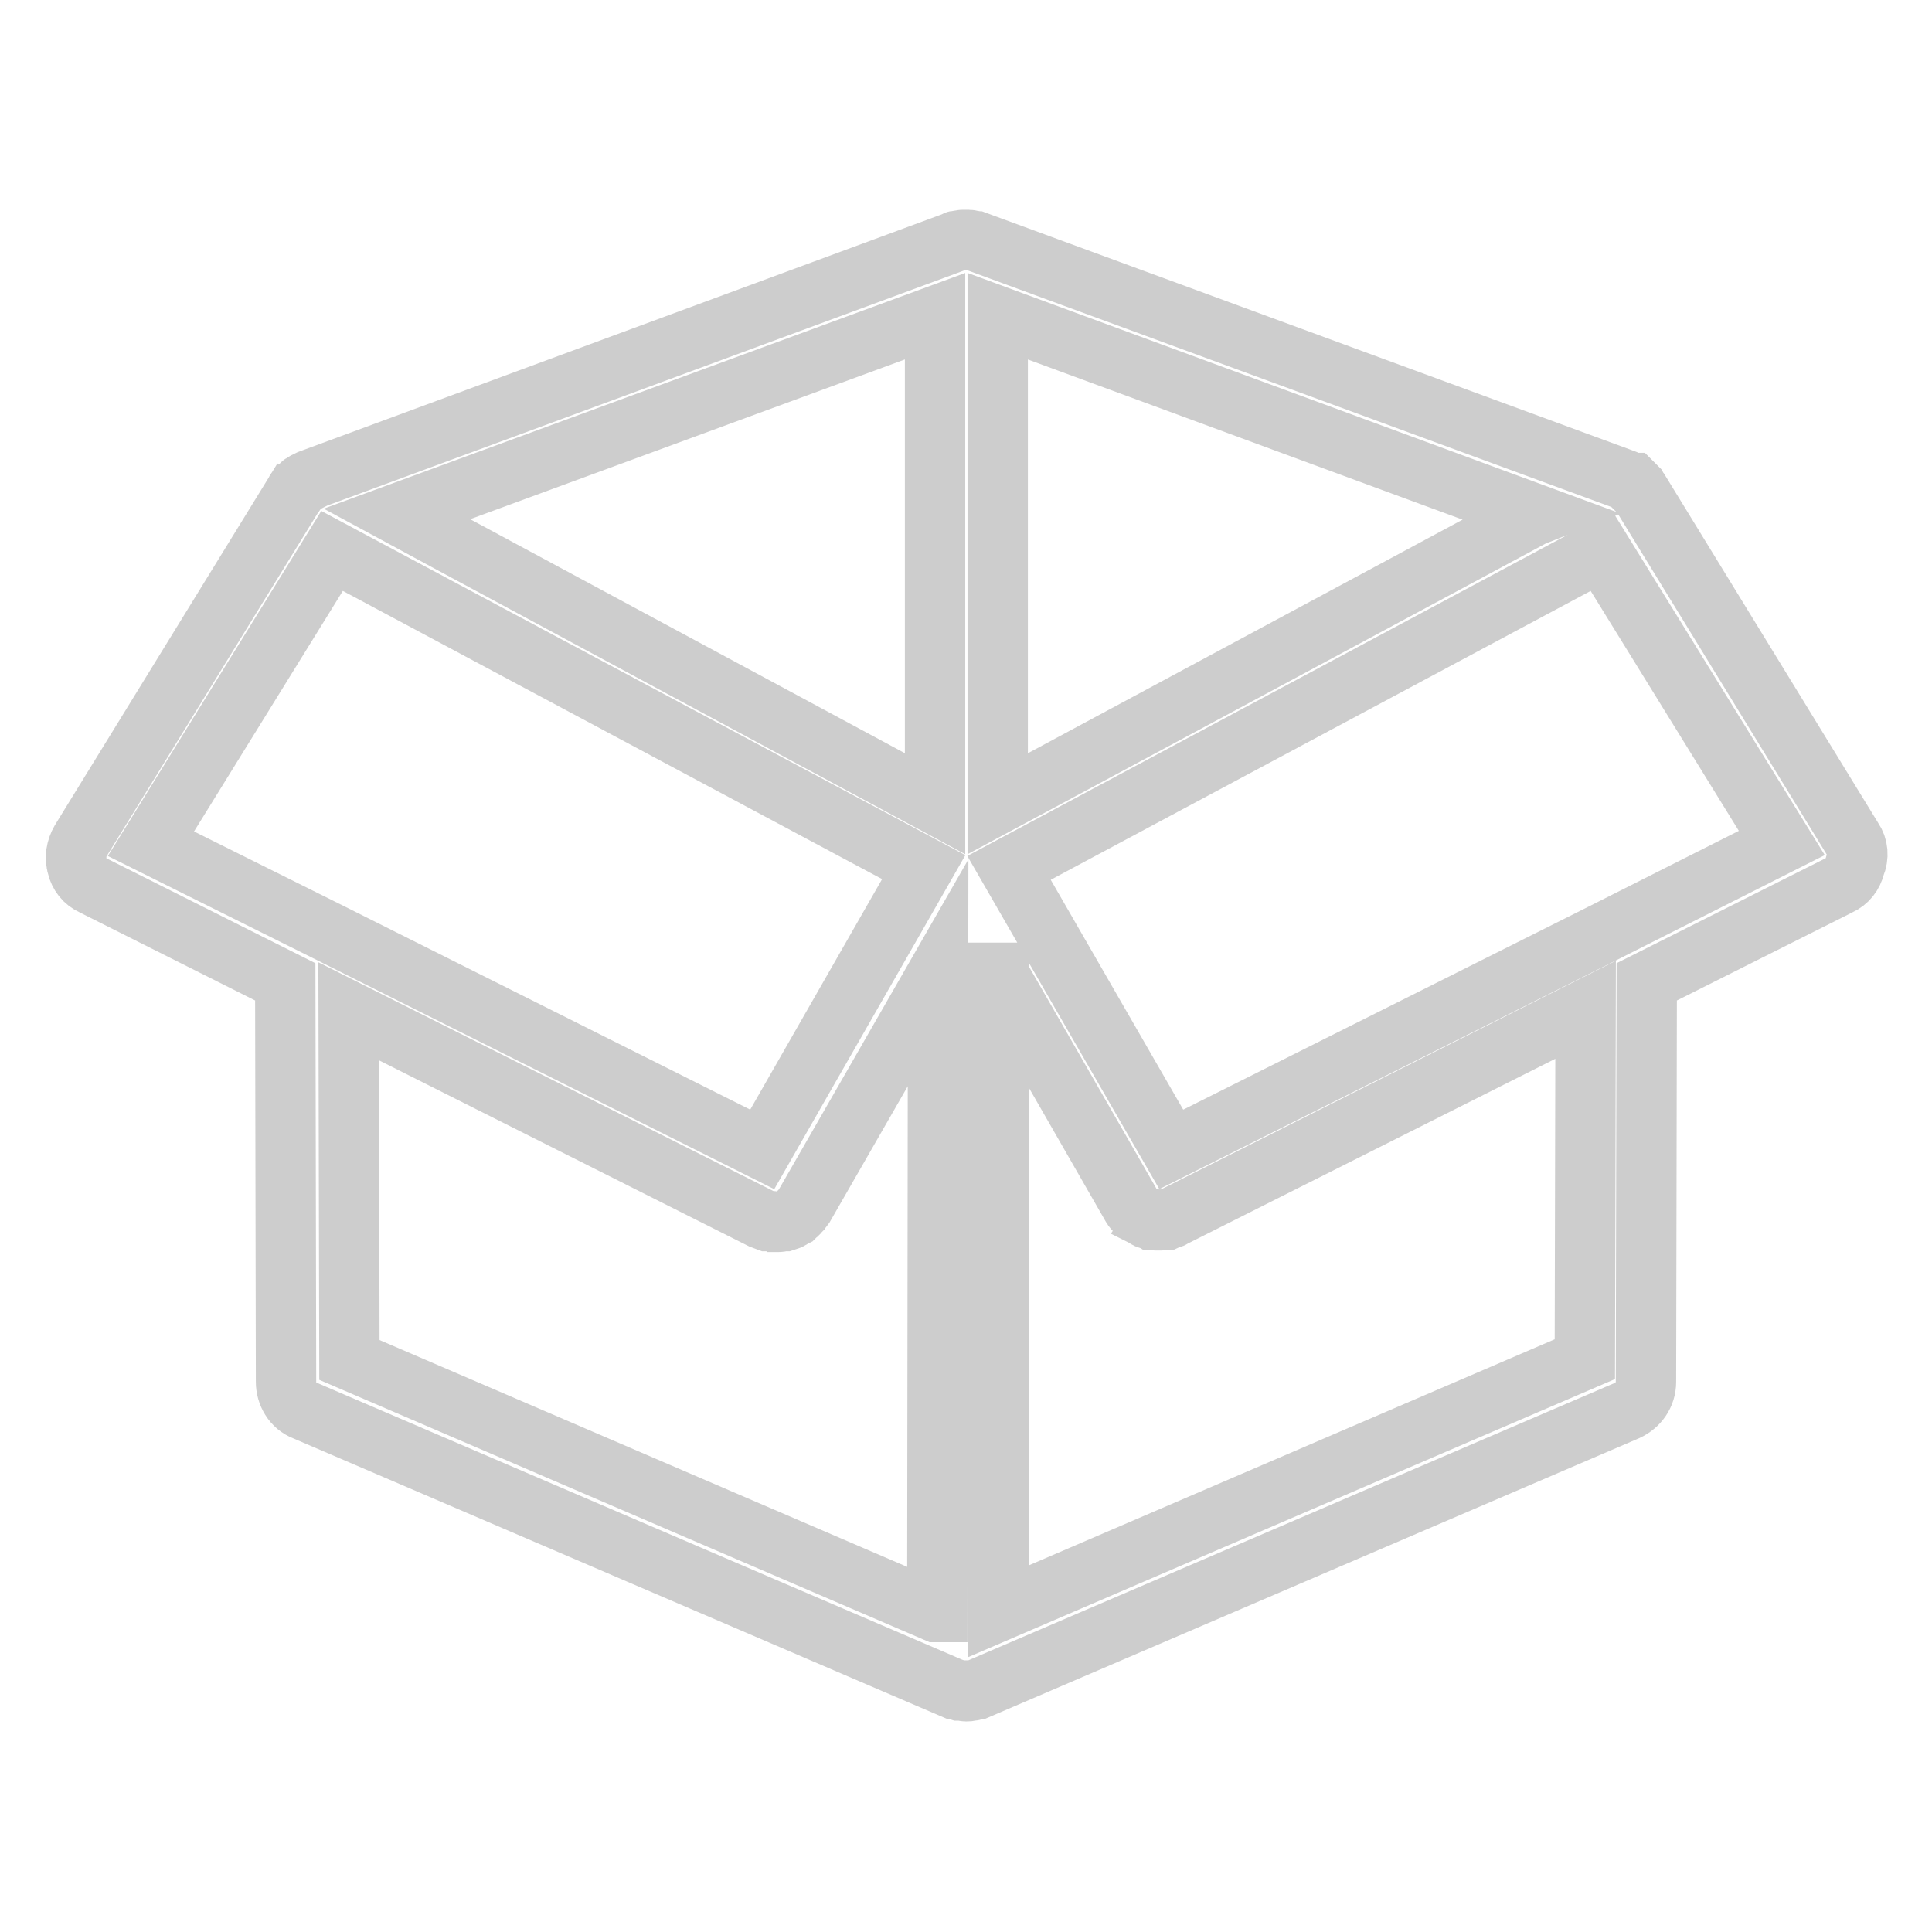 <?xml version="1.0" encoding="utf-8"?>
<!-- Svg Vector Icons : http://www.onlinewebfonts.com/icon -->
<!DOCTYPE svg PUBLIC "-//W3C//DTD SVG 1.1//EN" "http://www.w3.org/Graphics/SVG/1.1/DTD/svg11.dtd">
<svg version="1.1" xmlns="http://www.w3.org/2000/svg" xmlns:xlink="http://www.w3.org/1999/xlink" x="0px" y="0px" viewBox="0 0 256 256" enable-background="new 0 0 256 256" xml:space="preserve">
<g> <path stroke-width="8" fill-opacity="0" stroke="#cdcdcd"  d="M12.3,117.3l25.5,12.8l0.1,53c0,1.6,0.9,3.2,2.5,3.8l86,36.9h0.1l0.6,0.2h0.2c0.2,0,0.5,0.1,0.7,0.1 c0.2,0,0.5,0,0.7-0.1h0.2c0.2,0,0.3-0.1,0.6-0.2h0.1l86-36.9c1.5-0.7,2.5-2.1,2.5-3.8l0.1-53l25.5-12.8c1.1-0.5,1.8-1.4,2.1-2.6 c0.5-1.2,0.4-2.5-0.3-3.5l-28.2-46c0-0.1-0.1-0.1-0.1-0.1c-0.1-0.1-0.2-0.3-0.3-0.5l-0.6-0.6H216c-0.1-0.1-0.3-0.2-0.5-0.3 c-0.1-0.1-0.1-0.1-0.2-0.1s-0.1-0.1-0.2-0.1L129.4,32c-0.1,0-0.2-0.1-0.5-0.1c-0.2,0-0.3-0.1-0.5-0.1h-0.9c-0.2,0-0.3,0.1-0.6,0.1 c-0.1,0-0.3,0-0.3,0.1L41,63.6c-0.1,0-0.1,0.1-0.2,0.1s-0.1,0.1-0.2,0.1s-0.3,0.2-0.5,0.3c-0.1,0-0.1,0.1-0.1,0.1l0,0 c-0.2,0.1-0.4,0.3-0.5,0.5l-0.1,0.1c-0.1,0.1-0.3,0.3-0.3,0.5c0,0.1-0.1,0.1-0.1,0.1l0,0l-28.3,46c-0.3,0.5-0.5,1.1-0.6,1.7v1 c0,0.2,0.1,0.4,0.1,0.6C10.5,115.9,11.2,116.8,12.3,117.3z M236.1,111.7l-23.8,12l-57.1,28.6L133.7,115l78.5-42L236.1,111.7z  M132.2,41.9l71.4,26.3l-0.5,0.2l-70.9,38.1L132.2,41.9z M132.2,128.9l17.8,31c0.1,0.2,0.3,0.4,0.5,0.6l0.1,0.1 c0.1,0.1,0.3,0.3,0.5,0.3c0.1,0,0.1,0.1,0.1,0.1l0.6,0.3c0.1,0,0.1,0.1,0.1,0.1c0.1,0.1,0.3,0.1,0.5,0.2h0.1 c0.2,0.1,0.5,0.1,0.7,0.1h0.6c0.2,0,0.4,0,0.6-0.1h0.2c0.2-0.1,0.6-0.1,0.8-0.3l54.7-27.5l-0.1,46.3l-77.7,33.4V128.9z  M124.2,213.6h-0.2l-77.7-33.4l-0.1-46.2l54.7,27.5l0.8,0.3h0.3c0.2,0,0.4,0,0.6,0.1h0.6c0.2,0,0.5-0.1,0.7-0.1h0.1l0.6-0.2 c0.1,0,0.1-0.1,0.1-0.1l0.6-0.3l0.1-0.1c0.1-0.1,0.3-0.2,0.5-0.5l0.1-0.1c0.1-0.2,0.3-0.3,0.5-0.6l17.8-31L124.2,213.6z  M123.9,41.9v64.6L60,72.1l-7.4-4L123.9,41.9z M44,73l78.4,41.9L101,152.3l-57.1-28.6L20,111.8L44,73z"/></g>
</svg>
